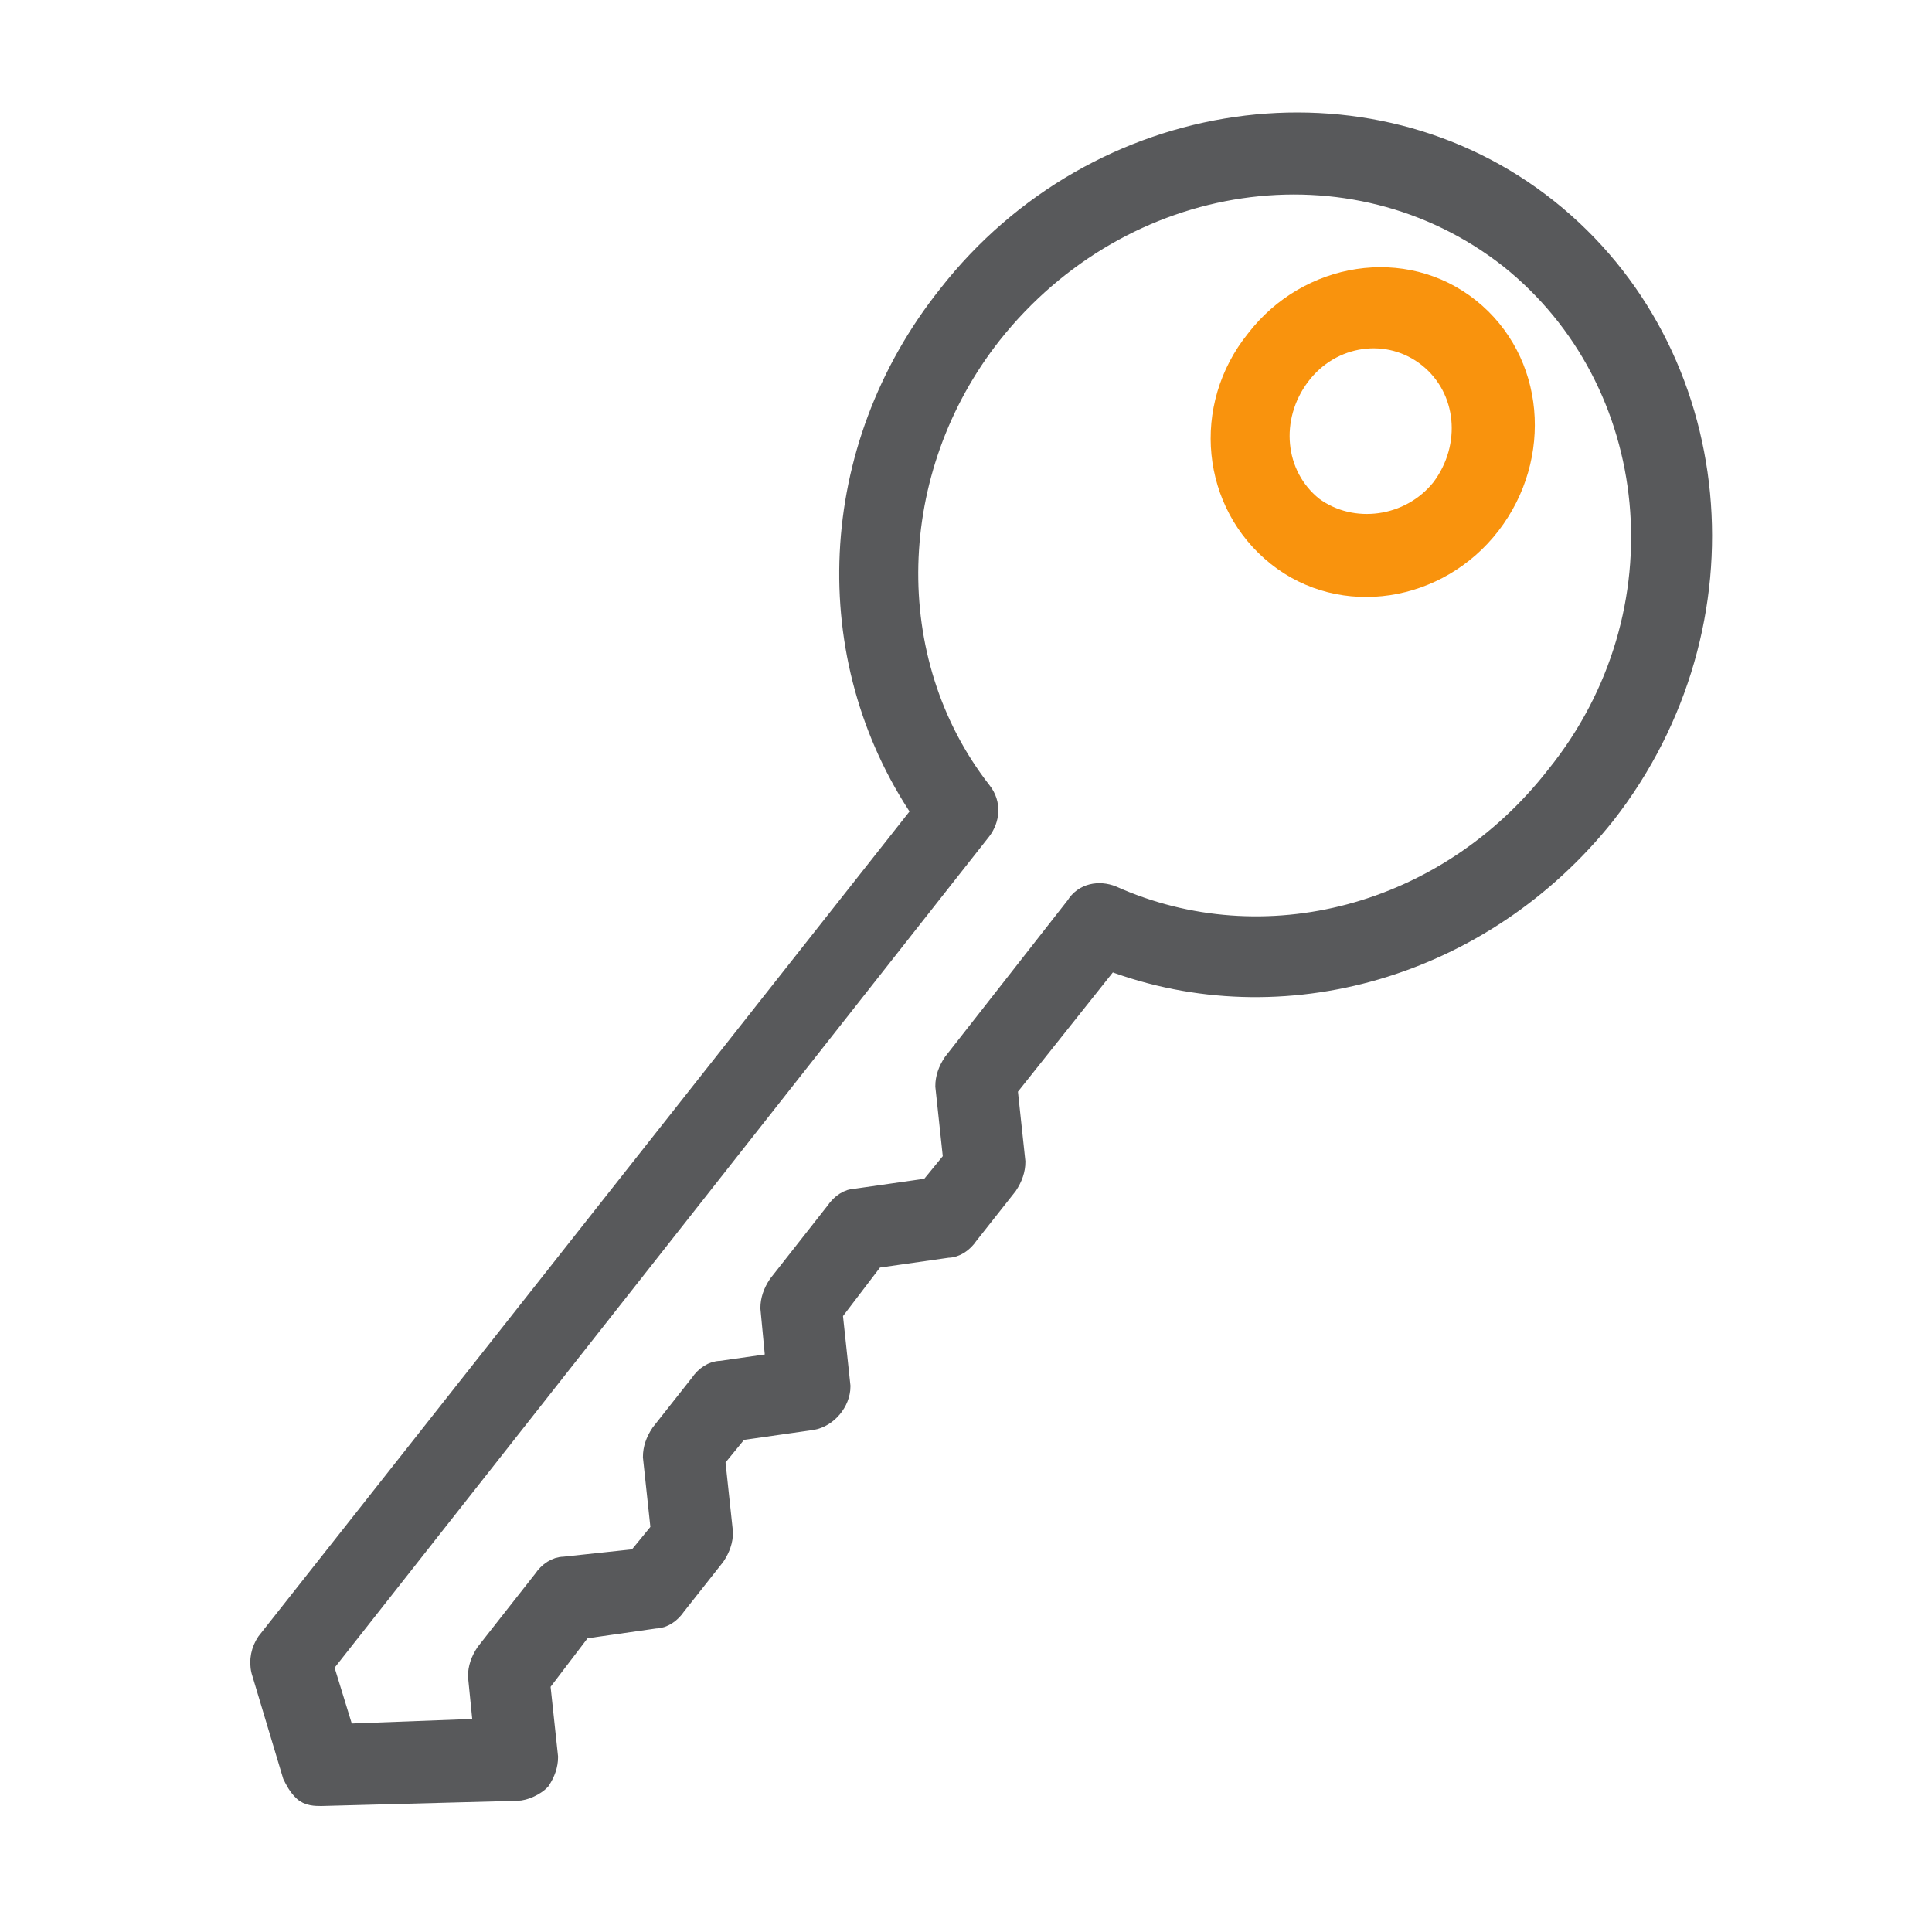 <?xml version="1.0" encoding="utf-8"?>
<!-- Generator: Adobe Illustrator 22.1.0, SVG Export Plug-In . SVG Version: 6.00 Build 0)  -->
<svg version="1.1" id="Layer_1" xmlns="http://www.w3.org/2000/svg" xmlns:xlink="http://www.w3.org/1999/xlink" x="0px" y="0px"
	 viewBox="0 0 74 74" style="enable-background:new 0 0 74 74;" xml:space="preserve">
<style type="text/css">
	.st0{fill:#58595B;stroke:#58595B;stroke-width:0.75;stroke-miterlimit:10;}
	.st1{fill:#F9930D;stroke:#F9930D;stroke-width:0.75;stroke-miterlimit:10;}
</style>
<g>
	<path class="st0" d="M59.3,8c-6.9-5.5-17.3-4-23,3.3c-4.7,5.9-5,13.9-1,19.8L10.2,62.9c-0.2,0.3-0.3,0.7-0.2,1.1l1.2,4
		c0.1,0.2,0.2,0.4,0.4,0.6c0.2,0.2,0.5,0.2,0.7,0.2l7.5-0.2c0.3,0,0.7-0.2,0.9-0.4c0.2-0.3,0.3-0.6,0.3-0.9l-0.3-2.8l1.6-2.1
		l2.8-0.4c0.3,0,0.6-0.2,0.8-0.5l1.5-1.9c0.2-0.3,0.3-0.6,0.3-0.9l-0.3-2.8l0.9-1.1l2.8-0.4c0.6-0.1,1.1-0.7,1.1-1.3l-0.3-2.8
		l1.6-2.1l2.8-0.4c0.3,0,0.6-0.2,0.8-0.5l1.5-1.9c0.2-0.3,0.3-0.6,0.3-0.9l-0.3-2.8l3.9-4.9c6.6,2.5,14.3,0.3,19-5.6
		C67.2,23.9,66.2,13.5,59.3,8z M42.6,34.3c-0.5-0.2-1.1-0.1-1.4,0.4l-4.7,6c-0.2,0.3-0.3,0.6-0.3,0.9l0.3,2.8l-0.9,1.1l-2.8,0.4
		c-0.3,0-0.6,0.2-0.8,0.5l-2.2,2.8c-0.2,0.3-0.3,0.6-0.3,0.9l0.2,2.1l-2.1,0.3c-0.3,0-0.6,0.2-0.8,0.5l-1.5,1.9
		c-0.2,0.3-0.3,0.6-0.3,0.9l0.3,2.8l-0.9,1.1L21.6,60c-0.3,0-0.6,0.2-0.8,0.5l-2.2,2.8c-0.2,0.3-0.3,0.6-0.3,0.9l0.2,2l-5.3,0.2
		l-0.8-2.6l25.2-32c0.3-0.4,0.4-1,0-1.5C33.7,25.3,33.9,18,38,12.8C43,6.5,51.8,5.2,57.8,9.9c5.9,4.7,6.8,13.6,1.8,19.8
		C55.4,35.1,48.4,36.9,42.6,34.3z"/>
	<path class="st1" d="M56.3,11.8c-2.5-2-6.2-1.4-8.2,1.2c-2.1,2.6-1.7,6.3,0.8,8.3c2.5,2,6.2,1.4,8.2-1.2
		C59.1,17.5,58.8,13.8,56.3,11.8z M50.3,19.4c-1.5-1.2-1.7-3.4-0.5-5c1.2-1.6,3.4-1.9,4.9-0.7c1.5,1.2,1.7,3.4,0.5,5
		C54,20.2,51.8,20.5,50.3,19.4z"/>
</g>
</svg>
